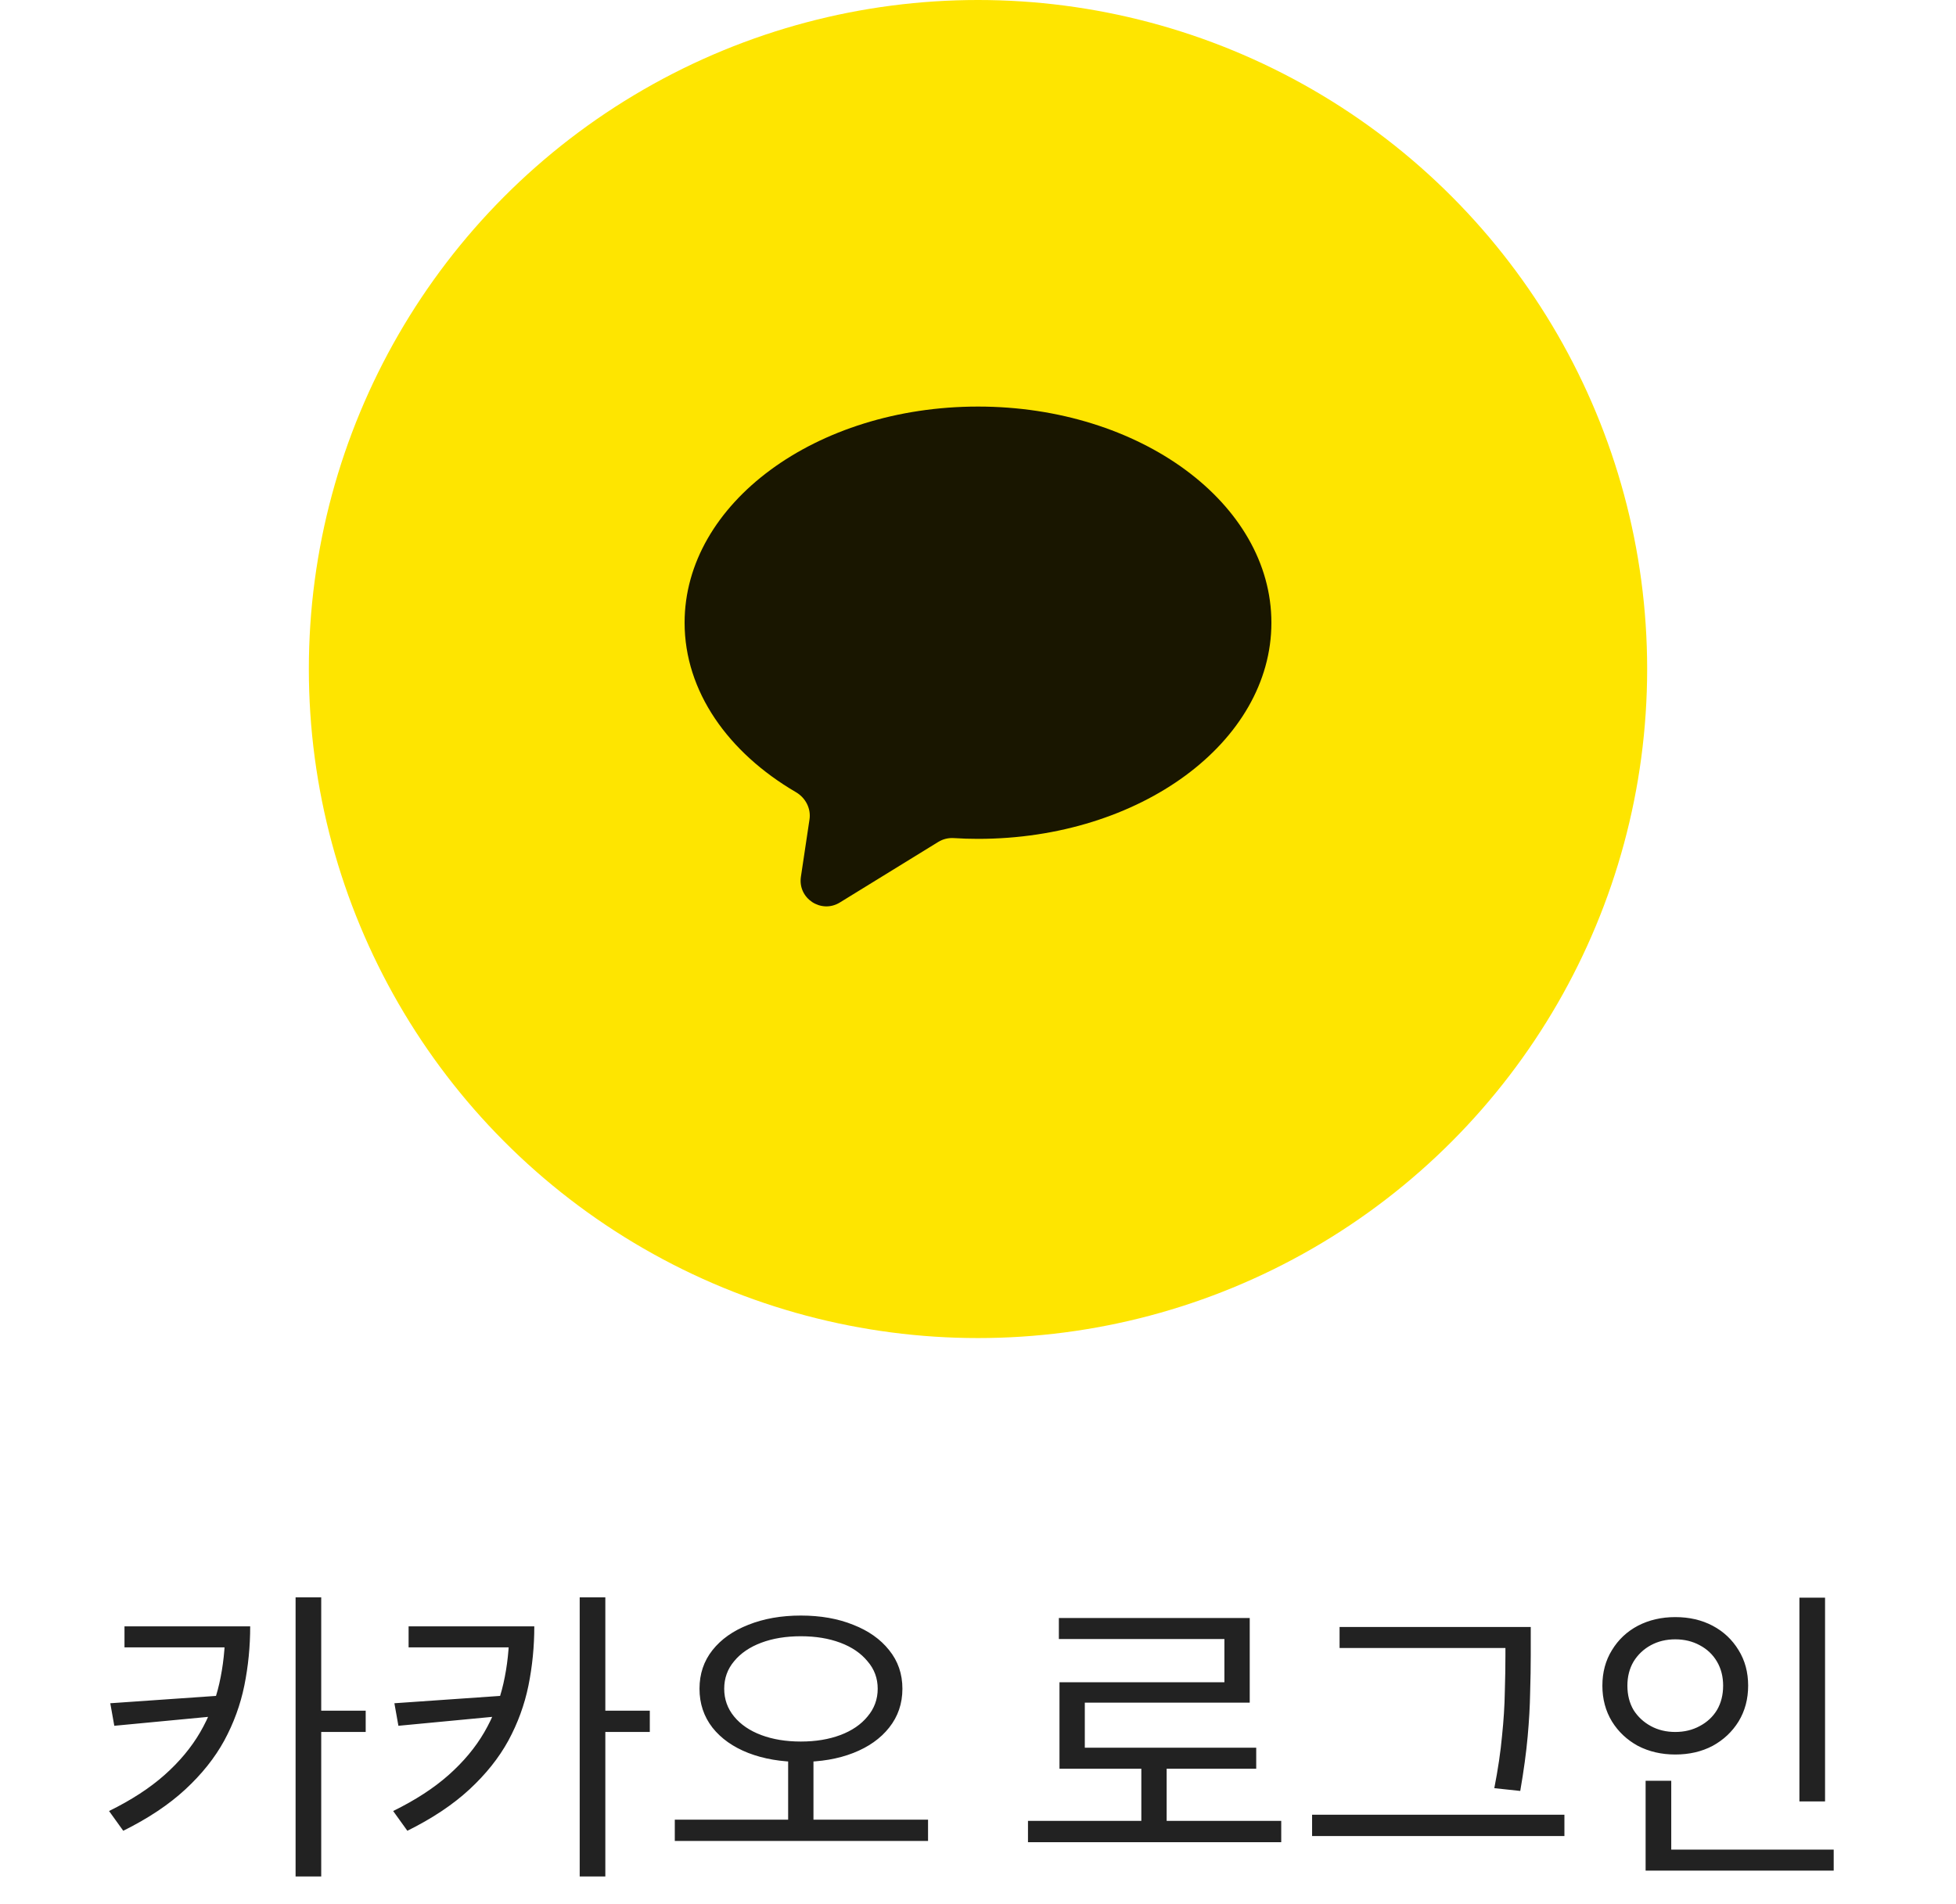 <svg width="76" height="74" viewBox="0 0 76 74" fill="none" xmlns="http://www.w3.org/2000/svg">
<circle cx="38" cy="26" r="26" fill="#FEE500"/>
<path d="M38.001 15.8C44.296 15.8 49.4 19.561 49.4 24.2C49.4 28.839 44.296 32.6 38.001 32.6C37.684 32.6 37.371 32.59 37.062 32.57C36.849 32.557 36.637 32.607 36.456 32.719L32.632 35.073C31.908 35.519 30.993 34.914 31.119 34.073L31.453 31.845C31.517 31.418 31.297 31.002 30.925 30.785C28.291 29.246 26.6 26.869 26.6 24.2C26.6 19.561 31.704 15.8 38.001 15.8Z" fill="#191600"/>
<path d="M8.749 63.204H9.721C9.721 63.988 9.645 64.756 9.493 65.508C9.341 66.252 9.081 66.964 8.713 67.644C8.345 68.316 7.841 68.948 7.201 69.54C6.561 70.132 5.757 70.668 4.789 71.148L4.237 70.38C5.101 69.956 5.821 69.488 6.397 68.976C6.973 68.464 7.433 67.912 7.777 67.32C8.121 66.728 8.369 66.096 8.521 65.424C8.673 64.752 8.749 64.048 8.749 63.312V63.204ZM4.837 63.204H9.349V64.02H4.837V63.204ZM8.605 65.892V66.672L4.441 67.068L4.285 66.192L8.605 65.892ZM11.485 62.076H12.481V72.924H11.485V62.076ZM12.217 66.48H14.209V67.308H12.217V66.48ZM19.788 63.204H20.76C20.76 63.988 20.684 64.756 20.532 65.508C20.38 66.252 20.12 66.964 19.752 67.644C19.384 68.316 18.88 68.948 18.24 69.54C17.6 70.132 16.796 70.668 15.828 71.148L15.276 70.38C16.14 69.956 16.86 69.488 17.436 68.976C18.012 68.464 18.472 67.912 18.816 67.32C19.16 66.728 19.408 66.096 19.56 65.424C19.712 64.752 19.788 64.048 19.788 63.312V63.204ZM15.876 63.204H20.388V64.02H15.876V63.204ZM19.644 65.892V66.672L15.48 67.068L15.324 66.192L19.644 65.892ZM22.524 62.076H23.52V72.924H22.524V62.076ZM23.256 66.48H25.248V67.308H23.256V66.48ZM30.623 68.208H31.607V70.908H30.623V68.208ZM31.115 62.784C31.883 62.784 32.563 62.904 33.155 63.144C33.747 63.376 34.211 63.704 34.547 64.128C34.891 64.552 35.063 65.052 35.063 65.628C35.063 66.204 34.891 66.708 34.547 67.14C34.211 67.564 33.747 67.892 33.155 68.124C32.563 68.356 31.883 68.472 31.115 68.472C30.355 68.472 29.675 68.356 29.075 68.124C28.483 67.892 28.019 67.564 27.683 67.14C27.347 66.708 27.179 66.204 27.179 65.628C27.179 65.052 27.347 64.552 27.683 64.128C28.019 63.704 28.483 63.376 29.075 63.144C29.675 62.904 30.355 62.784 31.115 62.784ZM31.115 63.588C30.539 63.588 30.027 63.672 29.579 63.84C29.131 64.008 28.779 64.248 28.523 64.56C28.267 64.864 28.139 65.22 28.139 65.628C28.139 66.036 28.267 66.396 28.523 66.708C28.779 67.02 29.131 67.26 29.579 67.428C30.027 67.596 30.539 67.68 31.115 67.68C31.691 67.68 32.203 67.596 32.651 67.428C33.099 67.26 33.451 67.02 33.707 66.708C33.971 66.396 34.103 66.036 34.103 65.628C34.103 65.22 33.971 64.864 33.707 64.56C33.451 64.248 33.099 64.008 32.651 63.84C32.203 63.672 31.691 63.588 31.115 63.588ZM26.219 70.716H36.059V71.544H26.219V70.716ZM39.942 70.764H49.782V71.592H39.942V70.764ZM44.346 68.448H45.33V71.112H44.346V68.448ZM41.142 62.88H48.558V66.168H42.15V68.34H41.166V65.376H47.574V63.696H41.142V62.88ZM41.166 67.92H48.81V68.736H41.166V67.92ZM52.049 63.228H59.033V64.044H52.049V63.228ZM50.981 70.524H60.785V71.352H50.981V70.524ZM58.493 63.228H59.477V64.32C59.477 64.776 59.469 65.264 59.453 65.784C59.445 66.296 59.413 66.864 59.357 67.488C59.301 68.112 59.205 68.816 59.069 69.6L58.061 69.492C58.205 68.756 58.305 68.08 58.361 67.464C58.425 66.848 58.461 66.28 58.469 65.76C58.485 65.24 58.493 64.76 58.493 64.32V63.228ZM69.916 62.088H70.912V70.008H69.916V62.088ZM63.94 71.88H71.248V72.696H63.94V71.88ZM63.94 69.204H64.936V72.156H63.94V69.204ZM65.092 62.844C65.636 62.844 66.12 62.956 66.544 63.18C66.968 63.404 67.304 63.72 67.552 64.128C67.8 64.528 67.924 64.988 67.924 65.508C67.924 66.028 67.8 66.492 67.552 66.9C67.304 67.3 66.968 67.616 66.544 67.848C66.12 68.072 65.636 68.184 65.092 68.184C64.556 68.184 64.072 68.072 63.64 67.848C63.216 67.616 62.88 67.3 62.632 66.9C62.384 66.492 62.26 66.028 62.26 65.508C62.26 64.988 62.384 64.528 62.632 64.128C62.88 63.72 63.216 63.404 63.64 63.18C64.072 62.956 64.556 62.844 65.092 62.844ZM65.092 63.708C64.74 63.708 64.424 63.784 64.144 63.936C63.864 64.088 63.64 64.3 63.472 64.572C63.312 64.844 63.232 65.156 63.232 65.508C63.232 65.868 63.312 66.184 63.472 66.456C63.64 66.72 63.864 66.928 64.144 67.08C64.424 67.232 64.74 67.308 65.092 67.308C65.444 67.308 65.76 67.232 66.04 67.08C66.328 66.928 66.552 66.72 66.712 66.456C66.872 66.184 66.952 65.868 66.952 65.508C66.952 65.156 66.872 64.844 66.712 64.572C66.552 64.3 66.328 64.088 66.04 63.936C65.76 63.784 65.444 63.708 65.092 63.708Z" fill="#222222"/>
</svg>
